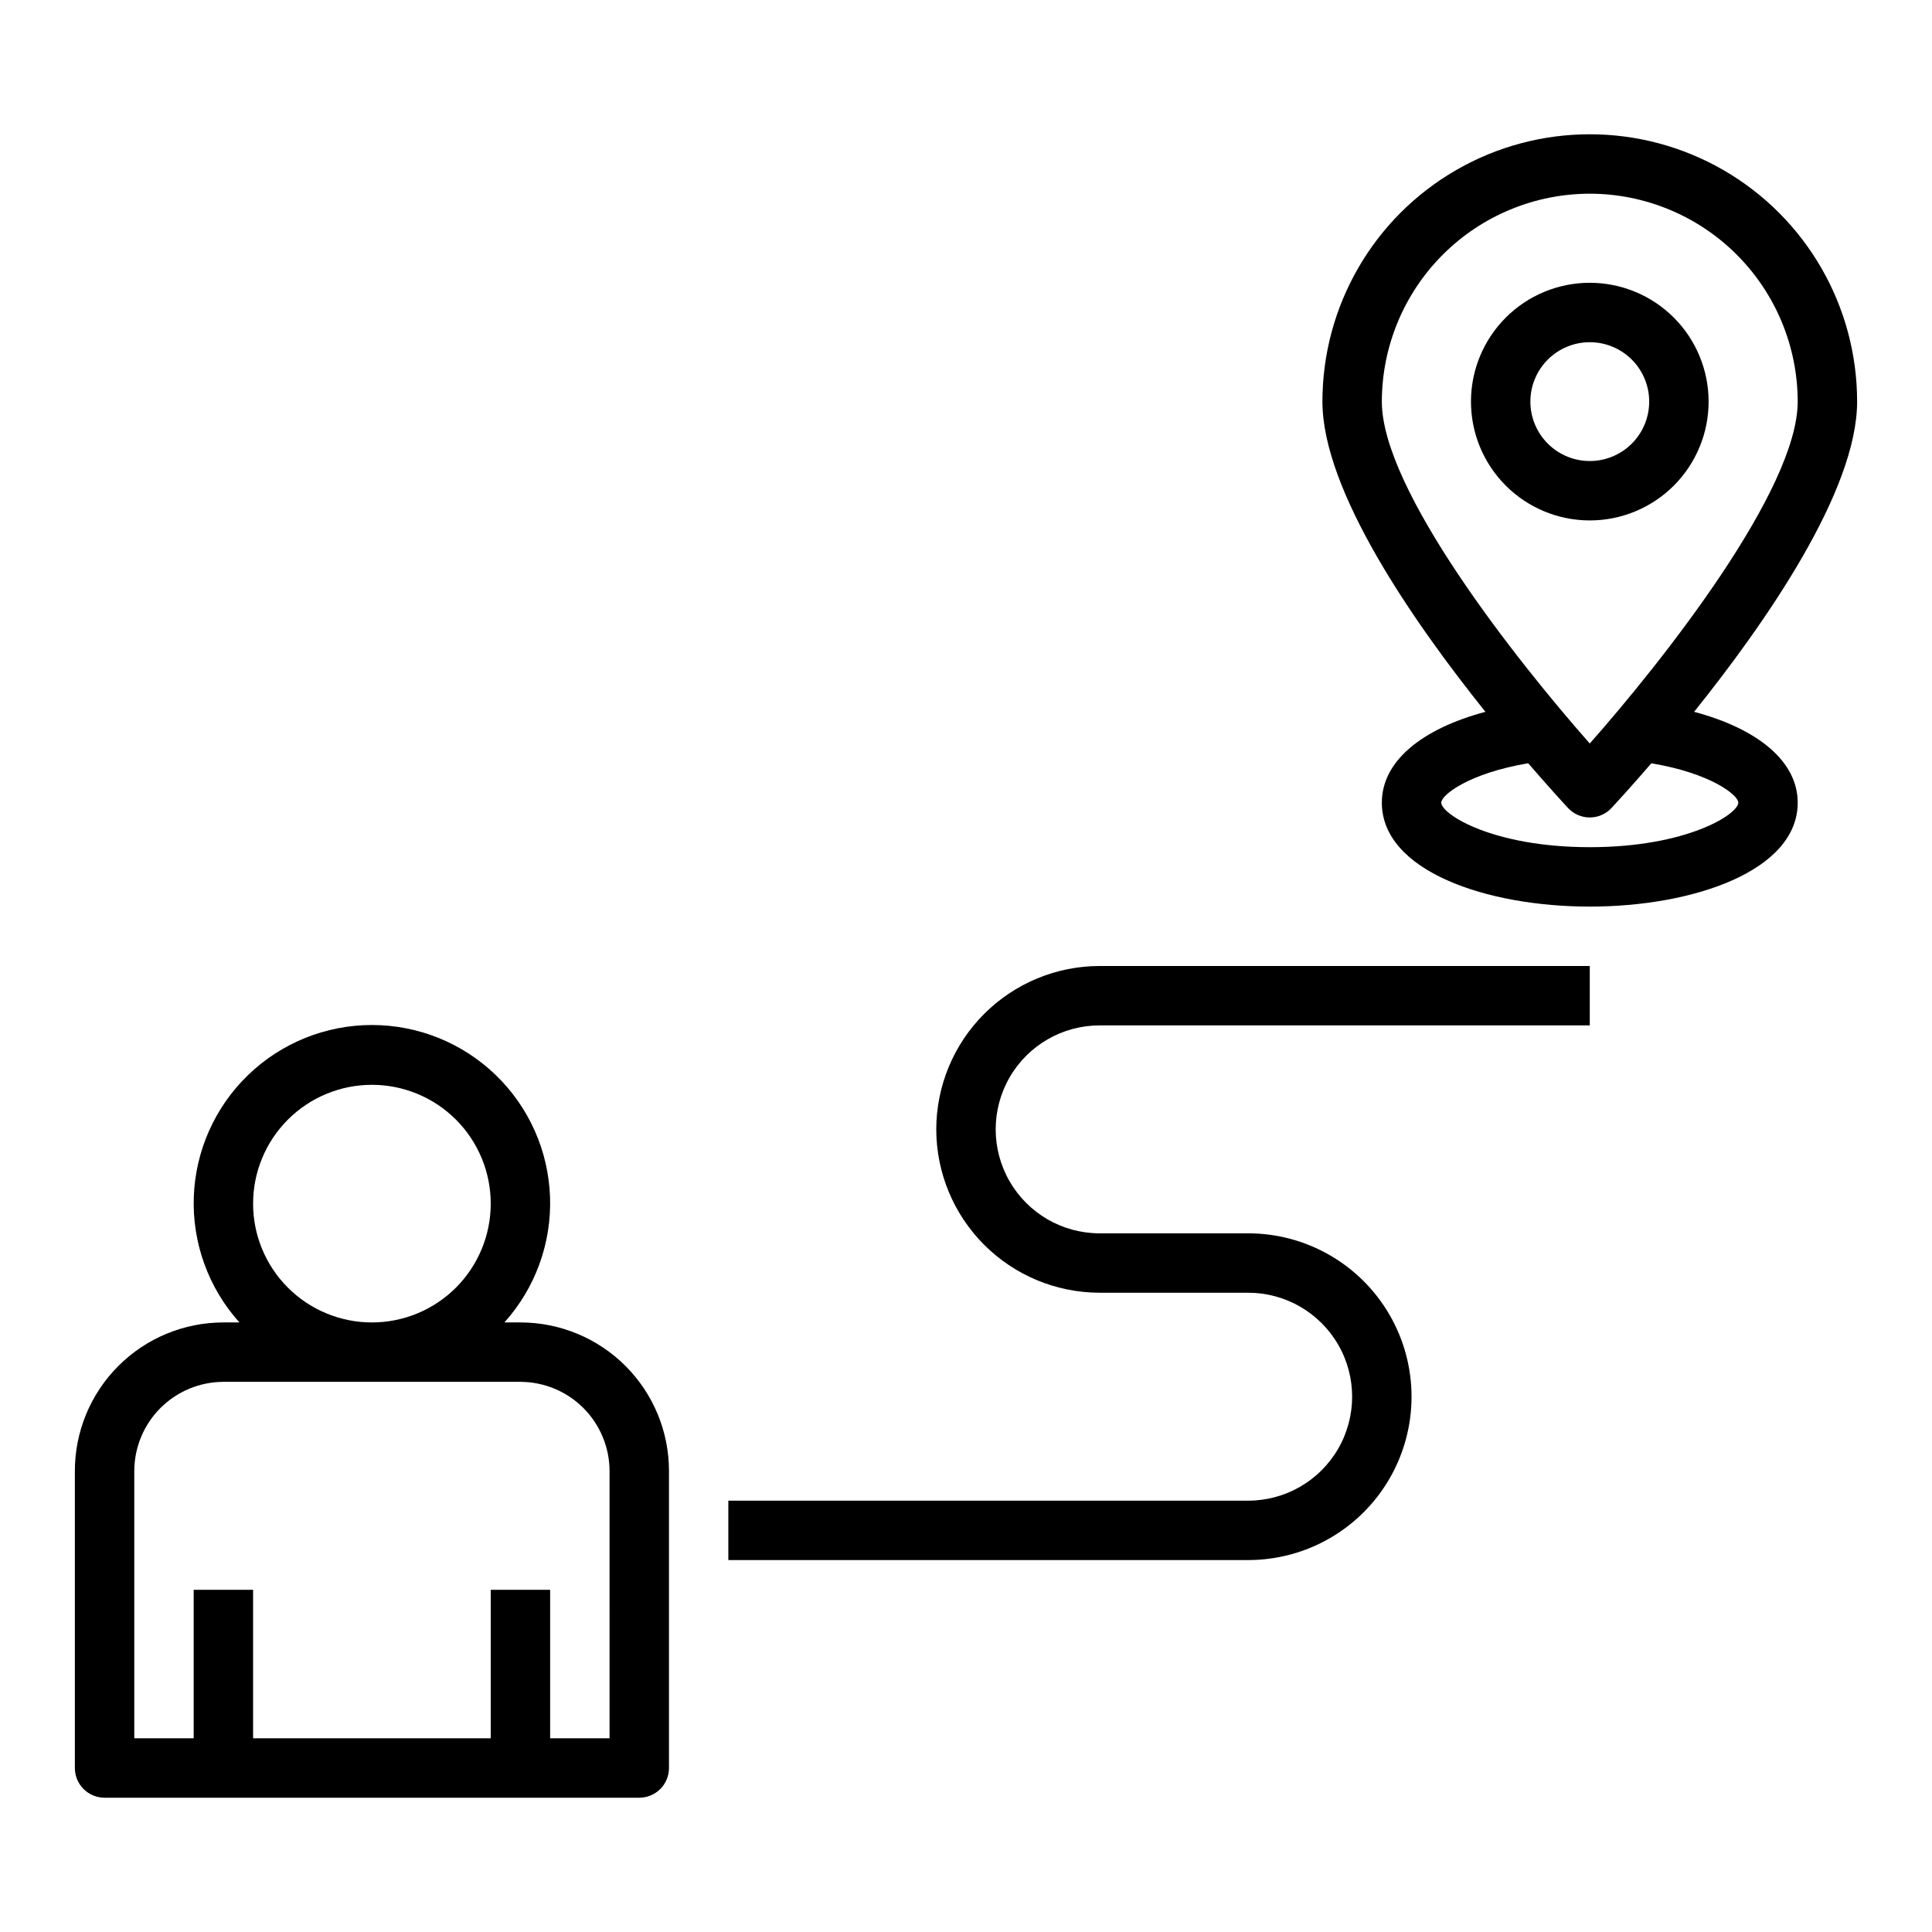 <?xml version="1.0" encoding="UTF-8"?>
<!-- Uploaded to: ICON Repo, www.iconrepo.com, Generator: ICON Repo Mixer Tools -->
<svg fill="#000000" width="800px" height="800px" version="1.1" viewBox="144 144 512 512" xmlns="http://www.w3.org/2000/svg">
 <g>
  <path d="m596.8 250.43c0-8.352-3.32-16.359-9.223-22.266-5.906-5.906-13.914-9.223-22.266-9.223s-16.363 3.316-22.266 9.223c-5.906 5.906-9.223 13.914-9.223 22.266 0 8.352 3.316 16.359 9.223 22.266 5.902 5.906 13.914 9.223 22.266 9.223s16.359-3.316 22.266-9.223c5.902-5.906 9.223-13.914 9.223-22.266zm-47.23 0h-0.004c0-4.176 1.66-8.18 4.613-11.133 2.953-2.953 6.957-4.609 11.133-4.609s8.18 1.656 11.133 4.609c2.949 2.953 4.609 6.957 4.609 11.133 0 4.176-1.66 8.18-4.609 11.133-2.953 2.953-6.957 4.613-11.133 4.613s-8.18-1.66-11.133-4.613c-2.953-2.953-4.613-6.957-4.613-11.133z"/>
  <path d="m392.12 443.29c0.016 11.48 4.578 22.484 12.695 30.602 8.117 8.117 19.125 12.684 30.602 12.695h39.359c9.844 0 18.941 5.254 23.863 13.777 4.922 8.523 4.922 19.027 0 27.551-4.922 8.527-14.02 13.777-23.863 13.777h-137.76v15.742h137.76c15.469 0 29.762-8.25 37.496-21.648 7.734-13.395 7.734-29.898 0-43.293-7.734-13.398-22.027-21.648-37.496-21.648h-39.359c-9.844 0-18.938-5.254-23.859-13.777-4.922-8.523-4.922-19.027 0-27.551 4.922-8.527 14.016-13.777 23.859-13.777h129.89v-15.742h-129.89c-11.477 0.012-22.484 4.578-30.602 12.695-8.117 8.113-12.68 19.121-12.695 30.598z"/>
  <path d="m281.92 494.46h-4.25c8.188-9.098 12.523-21.02 12.094-33.25-0.43-12.23-5.59-23.82-14.398-32.32-8.805-8.504-20.566-13.254-32.805-13.254-12.242 0-24.004 4.75-32.809 13.254-8.805 8.5-13.965 20.09-14.395 32.32-0.43 12.23 3.906 24.152 12.094 33.25h-4.25c-10.441 0-20.453 4.148-27.832 11.531-7.383 7.379-11.531 17.391-11.531 27.832v78.719c0 2.09 0.832 4.09 2.309 5.566 1.477 1.477 3.477 2.305 5.566 2.305h141.7c2.086 0 4.09-0.828 5.566-2.305 1.477-1.477 2.305-3.477 2.305-5.566v-78.719c0-10.441-4.144-20.453-11.527-27.832-7.383-7.383-17.395-11.531-27.832-11.531zm-39.359-62.977v0.004c8.352 0 16.359 3.316 22.266 9.223 5.906 5.902 9.223 13.914 9.223 22.266 0 8.348-3.316 16.359-9.223 22.262-5.906 5.906-13.914 9.223-22.266 9.223-8.352 0-16.359-3.316-22.266-9.223-5.906-5.902-9.223-13.914-9.223-22.262 0-8.352 3.316-16.363 9.223-22.266 5.906-5.906 13.914-9.223 22.266-9.223zm62.977 173.18-15.746 0.004v-39.359h-15.742v39.359h-62.977v-39.359h-15.746v39.359h-15.742v-70.848c0.02-6.258 2.512-12.254 6.938-16.68s10.422-6.918 16.68-6.938h78.719c6.258 0.02 12.254 2.512 16.68 6.938 4.422 4.426 6.918 10.422 6.938 16.68z"/>
  <path d="m592.96 332.64c19.027-23.734 43.195-58.512 43.195-82.207 0-25.312-13.504-48.699-35.426-61.355-21.918-12.656-48.926-12.656-70.848 0s-35.426 36.043-35.426 61.355c0 23.695 24.168 58.473 43.195 82.207-17.152 4.59-27.449 13.258-27.449 24.066 0 18.105 27.719 27.551 55.105 27.551s55.105-9.445 55.105-27.551c-0.004-10.809-10.301-19.477-27.453-24.066zm-27.652-137.31c14.609 0.02 28.613 5.828 38.945 16.16 10.328 10.328 16.141 24.336 16.156 38.945 0 23.395-35.66 68.598-55.105 90.605-19.445-22.043-55.105-67.195-55.105-90.605h0.004c0.016-14.609 5.828-28.617 16.156-38.945 10.332-10.332 24.34-16.141 38.949-16.16zm0 173.18c-25.828 0-39.359-8.77-39.359-11.809 0-1.984 7.203-7.762 23.043-10.43 5.172 6.008 9.117 10.312 10.562 11.863l-0.004 0.004c1.492 1.594 3.574 2.5 5.758 2.5 2.18 0 4.266-0.906 5.754-2.5 1.449-1.574 5.391-5.856 10.562-11.863 15.84 2.668 23.043 8.445 23.043 10.43 0 3.039-13.531 11.809-39.359 11.809z"/>
 </g>
</svg>